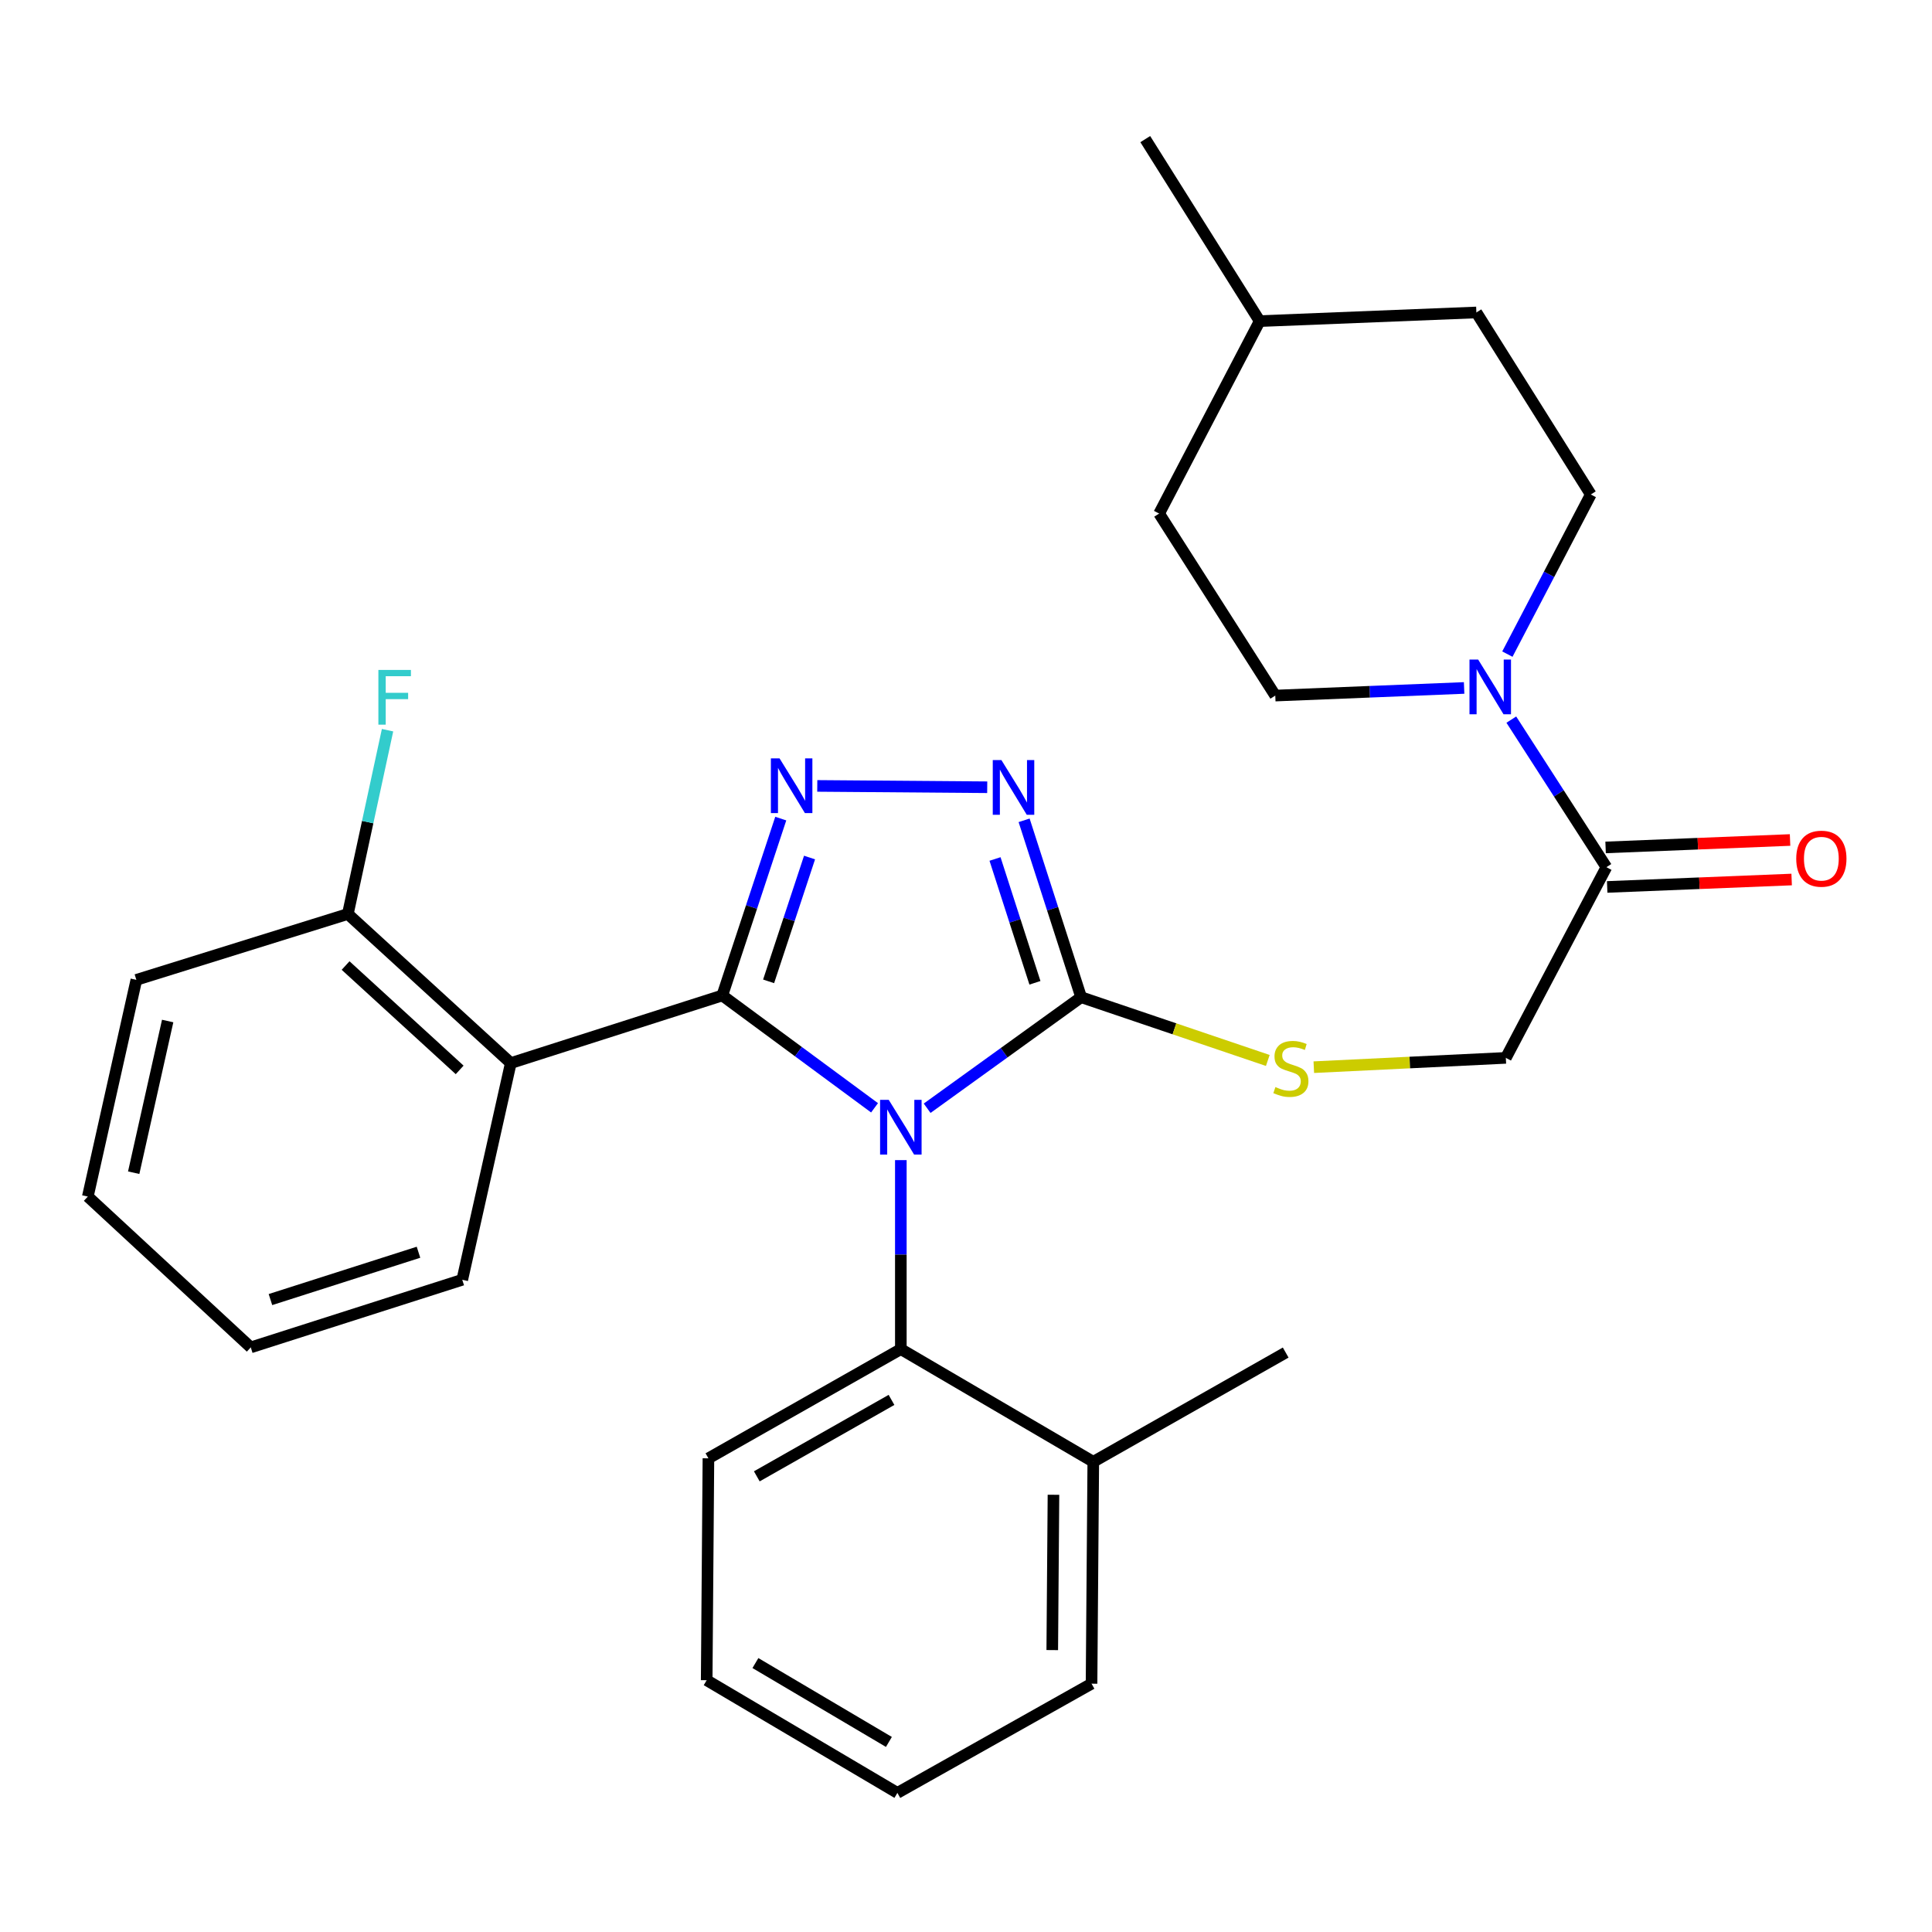 <?xml version='1.0' encoding='iso-8859-1'?>
<svg version='1.1' baseProfile='full'
              xmlns='http://www.w3.org/2000/svg'
                      xmlns:rdkit='http://www.rdkit.org/xml'
                      xmlns:xlink='http://www.w3.org/1999/xlink'
                  xml:space='preserve'
width='1000px' height='1000px' viewBox='0 0 1000 1000'>
<!-- END OF HEADER -->
<rect style='opacity:1.0;fill:#FFFFFF;stroke:none' width='1000' height='1000' x='0' y='0'> </rect>
<path class='bond-0' d='M 510.983,407.475 L 423.019,406.787' style='fill:none;fill-rule:evenodd;stroke:#0000FF;stroke-width:6px;stroke-linecap:butt;stroke-linejoin:miter;stroke-opacity:1' />
<path class='bond-1' d='M 530.078,424.593 L 544.834,470.372' style='fill:none;fill-rule:evenodd;stroke:#0000FF;stroke-width:6px;stroke-linecap:butt;stroke-linejoin:miter;stroke-opacity:1' />
<path class='bond-1' d='M 544.834,470.372 L 559.59,516.15' style='fill:none;fill-rule:evenodd;stroke:#000000;stroke-width:6px;stroke-linecap:butt;stroke-linejoin:miter;stroke-opacity:1' />
<path class='bond-1' d='M 515.02,444.607 L 525.35,476.652' style='fill:none;fill-rule:evenodd;stroke:#0000FF;stroke-width:6px;stroke-linecap:butt;stroke-linejoin:miter;stroke-opacity:1' />
<path class='bond-1' d='M 525.35,476.652 L 535.679,508.697' style='fill:none;fill-rule:evenodd;stroke:#000000;stroke-width:6px;stroke-linecap:butt;stroke-linejoin:miter;stroke-opacity:1' />
<path class='bond-2' d='M 404.122,423.702 L 388.988,469.477' style='fill:none;fill-rule:evenodd;stroke:#0000FF;stroke-width:6px;stroke-linecap:butt;stroke-linejoin:miter;stroke-opacity:1' />
<path class='bond-2' d='M 388.988,469.477 L 373.855,515.251' style='fill:none;fill-rule:evenodd;stroke:#000000;stroke-width:6px;stroke-linecap:butt;stroke-linejoin:miter;stroke-opacity:1' />
<path class='bond-2' d='M 419.019,443.86 L 408.425,475.903' style='fill:none;fill-rule:evenodd;stroke:#0000FF;stroke-width:6px;stroke-linecap:butt;stroke-linejoin:miter;stroke-opacity:1' />
<path class='bond-2' d='M 408.425,475.903 L 397.832,507.945' style='fill:none;fill-rule:evenodd;stroke:#000000;stroke-width:6px;stroke-linecap:butt;stroke-linejoin:miter;stroke-opacity:1' />
<path class='bond-3' d='M 373.855,515.251 L 264.388,550.247' style='fill:none;fill-rule:evenodd;stroke:#000000;stroke-width:6px;stroke-linecap:butt;stroke-linejoin:miter;stroke-opacity:1' />
<path class='bond-4' d='M 373.855,515.251 L 413.258,544.326' style='fill:none;fill-rule:evenodd;stroke:#000000;stroke-width:6px;stroke-linecap:butt;stroke-linejoin:miter;stroke-opacity:1' />
<path class='bond-4' d='M 413.258,544.326 L 452.662,573.401' style='fill:none;fill-rule:evenodd;stroke:#0000FF;stroke-width:6px;stroke-linecap:butt;stroke-linejoin:miter;stroke-opacity:1' />
<path class='bond-5' d='M 479.889,573.626 L 519.74,544.888' style='fill:none;fill-rule:evenodd;stroke:#0000FF;stroke-width:6px;stroke-linecap:butt;stroke-linejoin:miter;stroke-opacity:1' />
<path class='bond-5' d='M 519.74,544.888 L 559.59,516.15' style='fill:none;fill-rule:evenodd;stroke:#000000;stroke-width:6px;stroke-linecap:butt;stroke-linejoin:miter;stroke-opacity:1' />
<path class='bond-6' d='M 466.273,600.476 L 466.273,649.389' style='fill:none;fill-rule:evenodd;stroke:#0000FF;stroke-width:6px;stroke-linecap:butt;stroke-linejoin:miter;stroke-opacity:1' />
<path class='bond-6' d='M 466.273,649.389 L 466.273,698.303' style='fill:none;fill-rule:evenodd;stroke:#000000;stroke-width:6px;stroke-linecap:butt;stroke-linejoin:miter;stroke-opacity:1' />
<path class='bond-7' d='M 559.59,516.15 L 607.901,532.522' style='fill:none;fill-rule:evenodd;stroke:#000000;stroke-width:6px;stroke-linecap:butt;stroke-linejoin:miter;stroke-opacity:1' />
<path class='bond-7' d='M 607.901,532.522 L 656.212,548.894' style='fill:none;fill-rule:evenodd;stroke:#CCCC00;stroke-width:6px;stroke-linecap:butt;stroke-linejoin:miter;stroke-opacity:1' />
<path class='bond-8' d='M 782.257,372.473 L 806.861,410.664' style='fill:none;fill-rule:evenodd;stroke:#0000FF;stroke-width:6px;stroke-linecap:butt;stroke-linejoin:miter;stroke-opacity:1' />
<path class='bond-8' d='M 806.861,410.664 L 831.466,448.855' style='fill:none;fill-rule:evenodd;stroke:#000000;stroke-width:6px;stroke-linecap:butt;stroke-linejoin:miter;stroke-opacity:1' />
<path class='bond-9' d='M 780.214,338.569 L 801.802,297.256' style='fill:none;fill-rule:evenodd;stroke:#0000FF;stroke-width:6px;stroke-linecap:butt;stroke-linejoin:miter;stroke-opacity:1' />
<path class='bond-9' d='M 801.802,297.256 L 823.391,255.943' style='fill:none;fill-rule:evenodd;stroke:#000000;stroke-width:6px;stroke-linecap:butt;stroke-linejoin:miter;stroke-opacity:1' />
<path class='bond-10' d='M 757.823,356.084 L 708.953,358.057' style='fill:none;fill-rule:evenodd;stroke:#0000FF;stroke-width:6px;stroke-linecap:butt;stroke-linejoin:miter;stroke-opacity:1' />
<path class='bond-10' d='M 708.953,358.057 L 660.083,360.03' style='fill:none;fill-rule:evenodd;stroke:#000000;stroke-width:6px;stroke-linecap:butt;stroke-linejoin:miter;stroke-opacity:1' />
<path class='bond-11' d='M 680.023,552.367 L 729.723,549.959' style='fill:none;fill-rule:evenodd;stroke:#CCCC00;stroke-width:6px;stroke-linecap:butt;stroke-linejoin:miter;stroke-opacity:1' />
<path class='bond-11' d='M 729.723,549.959 L 779.422,547.551' style='fill:none;fill-rule:evenodd;stroke:#000000;stroke-width:6px;stroke-linecap:butt;stroke-linejoin:miter;stroke-opacity:1' />
<path class='bond-12' d='M 831.877,459.082 L 879.617,457.16' style='fill:none;fill-rule:evenodd;stroke:#000000;stroke-width:6px;stroke-linecap:butt;stroke-linejoin:miter;stroke-opacity:1' />
<path class='bond-12' d='M 879.617,457.16 L 927.357,455.237' style='fill:none;fill-rule:evenodd;stroke:#FF0000;stroke-width:6px;stroke-linecap:butt;stroke-linejoin:miter;stroke-opacity:1' />
<path class='bond-12' d='M 831.054,438.627 L 878.794,436.705' style='fill:none;fill-rule:evenodd;stroke:#000000;stroke-width:6px;stroke-linecap:butt;stroke-linejoin:miter;stroke-opacity:1' />
<path class='bond-12' d='M 878.794,436.705 L 926.533,434.782' style='fill:none;fill-rule:evenodd;stroke:#FF0000;stroke-width:6px;stroke-linecap:butt;stroke-linejoin:miter;stroke-opacity:1' />
<path class='bond-13' d='M 831.466,448.855 L 779.422,547.551' style='fill:none;fill-rule:evenodd;stroke:#000000;stroke-width:6px;stroke-linecap:butt;stroke-linejoin:miter;stroke-opacity:1' />
<path class='bond-14' d='M 823.391,255.943 L 764.171,161.728' style='fill:none;fill-rule:evenodd;stroke:#000000;stroke-width:6px;stroke-linecap:butt;stroke-linejoin:miter;stroke-opacity:1' />
<path class='bond-15' d='M 365.78,869.673 L 464.488,927.995' style='fill:none;fill-rule:evenodd;stroke:#000000;stroke-width:6px;stroke-linecap:butt;stroke-linejoin:miter;stroke-opacity:1' />
<path class='bond-15' d='M 391,860.797 L 460.095,901.622' style='fill:none;fill-rule:evenodd;stroke:#000000;stroke-width:6px;stroke-linecap:butt;stroke-linejoin:miter;stroke-opacity:1' />
<path class='bond-16' d='M 365.78,869.673 L 366.678,754.827' style='fill:none;fill-rule:evenodd;stroke:#000000;stroke-width:6px;stroke-linecap:butt;stroke-linejoin:miter;stroke-opacity:1' />
<path class='bond-17' d='M 464.488,927.995 L 564.981,871.47' style='fill:none;fill-rule:evenodd;stroke:#000000;stroke-width:6px;stroke-linecap:butt;stroke-linejoin:miter;stroke-opacity:1' />
<path class='bond-18' d='M 70.578,507.176 L 45.455,619.339' style='fill:none;fill-rule:evenodd;stroke:#000000;stroke-width:6px;stroke-linecap:butt;stroke-linejoin:miter;stroke-opacity:1' />
<path class='bond-18' d='M 86.786,528.475 L 69.2,606.989' style='fill:none;fill-rule:evenodd;stroke:#000000;stroke-width:6px;stroke-linecap:butt;stroke-linejoin:miter;stroke-opacity:1' />
<path class='bond-19' d='M 70.578,507.176 L 180.045,473.08' style='fill:none;fill-rule:evenodd;stroke:#000000;stroke-width:6px;stroke-linecap:butt;stroke-linejoin:miter;stroke-opacity:1' />
<path class='bond-20' d='M 45.455,619.339 L 129.798,697.404' style='fill:none;fill-rule:evenodd;stroke:#000000;stroke-width:6px;stroke-linecap:butt;stroke-linejoin:miter;stroke-opacity:1' />
<path class='bond-21' d='M 129.798,697.404 L 239.265,662.409' style='fill:none;fill-rule:evenodd;stroke:#000000;stroke-width:6px;stroke-linecap:butt;stroke-linejoin:miter;stroke-opacity:1' />
<path class='bond-21' d='M 139.984,672.655 L 216.611,648.159' style='fill:none;fill-rule:evenodd;stroke:#000000;stroke-width:6px;stroke-linecap:butt;stroke-linejoin:miter;stroke-opacity:1' />
<path class='bond-22' d='M 239.265,662.409 L 264.388,550.247' style='fill:none;fill-rule:evenodd;stroke:#000000;stroke-width:6px;stroke-linecap:butt;stroke-linejoin:miter;stroke-opacity:1' />
<path class='bond-23' d='M 264.388,550.247 L 180.045,473.08' style='fill:none;fill-rule:evenodd;stroke:#000000;stroke-width:6px;stroke-linecap:butt;stroke-linejoin:miter;stroke-opacity:1' />
<path class='bond-23' d='M 237.918,553.776 L 178.877,499.759' style='fill:none;fill-rule:evenodd;stroke:#000000;stroke-width:6px;stroke-linecap:butt;stroke-linejoin:miter;stroke-opacity:1' />
<path class='bond-24' d='M 180.045,473.08 L 190.318,425.513' style='fill:none;fill-rule:evenodd;stroke:#000000;stroke-width:6px;stroke-linecap:butt;stroke-linejoin:miter;stroke-opacity:1' />
<path class='bond-24' d='M 190.318,425.513 L 200.592,377.946' style='fill:none;fill-rule:evenodd;stroke:#33CCCC;stroke-width:6px;stroke-linecap:butt;stroke-linejoin:miter;stroke-opacity:1' />
<path class='bond-25' d='M 564.981,871.47 L 565.879,756.624' style='fill:none;fill-rule:evenodd;stroke:#000000;stroke-width:6px;stroke-linecap:butt;stroke-linejoin:miter;stroke-opacity:1' />
<path class='bond-25' d='M 544.645,854.083 L 545.273,773.691' style='fill:none;fill-rule:evenodd;stroke:#000000;stroke-width:6px;stroke-linecap:butt;stroke-linejoin:miter;stroke-opacity:1' />
<path class='bond-26' d='M 565.879,756.624 L 466.273,698.303' style='fill:none;fill-rule:evenodd;stroke:#000000;stroke-width:6px;stroke-linecap:butt;stroke-linejoin:miter;stroke-opacity:1' />
<path class='bond-27' d='M 565.879,756.624 L 665.474,700.088' style='fill:none;fill-rule:evenodd;stroke:#000000;stroke-width:6px;stroke-linecap:butt;stroke-linejoin:miter;stroke-opacity:1' />
<path class='bond-28' d='M 466.273,698.303 L 366.678,754.827' style='fill:none;fill-rule:evenodd;stroke:#000000;stroke-width:6px;stroke-linecap:butt;stroke-linejoin:miter;stroke-opacity:1' />
<path class='bond-28' d='M 461.439,724.585 L 391.722,764.153' style='fill:none;fill-rule:evenodd;stroke:#000000;stroke-width:6px;stroke-linecap:butt;stroke-linejoin:miter;stroke-opacity:1' />
<path class='bond-29' d='M 660.083,360.03 L 599.965,265.815' style='fill:none;fill-rule:evenodd;stroke:#000000;stroke-width:6px;stroke-linecap:butt;stroke-linejoin:miter;stroke-opacity:1' />
<path class='bond-30' d='M 599.965,265.815 L 652.008,166.209' style='fill:none;fill-rule:evenodd;stroke:#000000;stroke-width:6px;stroke-linecap:butt;stroke-linejoin:miter;stroke-opacity:1' />
<path class='bond-31' d='M 764.171,161.728 L 652.008,166.209' style='fill:none;fill-rule:evenodd;stroke:#000000;stroke-width:6px;stroke-linecap:butt;stroke-linejoin:miter;stroke-opacity:1' />
<path class='bond-32' d='M 652.008,166.209 L 592.788,72.005' style='fill:none;fill-rule:evenodd;stroke:#000000;stroke-width:6px;stroke-linecap:butt;stroke-linejoin:miter;stroke-opacity:1' />
<path  class='atom-0' d='M 518.335 393.422
L 527.615 408.422
Q 528.535 409.902, 530.015 412.582
Q 531.495 415.262, 531.575 415.422
L 531.575 393.422
L 535.335 393.422
L 535.335 421.742
L 531.455 421.742
L 521.495 405.342
Q 520.335 403.422, 519.095 401.222
Q 517.895 399.022, 517.535 398.342
L 517.535 421.742
L 513.855 421.742
L 513.855 393.422
L 518.335 393.422
' fill='#0000FF'/>
<path  class='atom-1' d='M 403.488 392.523
L 412.768 407.523
Q 413.688 409.003, 415.168 411.683
Q 416.648 414.363, 416.728 414.523
L 416.728 392.523
L 420.488 392.523
L 420.488 420.843
L 416.608 420.843
L 406.648 404.443
Q 405.488 402.523, 404.248 400.323
Q 403.048 398.123, 402.688 397.443
L 402.688 420.843
L 399.008 420.843
L 399.008 392.523
L 403.488 392.523
' fill='#0000FF'/>
<path  class='atom-3' d='M 460.013 569.285
L 469.293 584.285
Q 470.213 585.765, 471.693 588.445
Q 473.173 591.125, 473.253 591.285
L 473.253 569.285
L 477.013 569.285
L 477.013 597.605
L 473.133 597.605
L 463.173 581.205
Q 462.013 579.285, 460.773 577.085
Q 459.573 574.885, 459.213 574.205
L 459.213 597.605
L 455.533 597.605
L 455.533 569.285
L 460.013 569.285
' fill='#0000FF'/>
<path  class='atom-5' d='M 765.087 341.378
L 774.367 356.378
Q 775.287 357.858, 776.767 360.538
Q 778.247 363.218, 778.327 363.378
L 778.327 341.378
L 782.087 341.378
L 782.087 369.698
L 778.207 369.698
L 768.247 353.298
Q 767.087 351.378, 765.847 349.178
Q 764.647 346.978, 764.287 346.298
L 764.287 369.698
L 760.607 369.698
L 760.607 341.378
L 765.087 341.378
' fill='#0000FF'/>
<path  class='atom-6' d='M 660.158 562.662
Q 660.478 562.782, 661.798 563.342
Q 663.118 563.902, 664.558 564.262
Q 666.038 564.582, 667.478 564.582
Q 670.158 564.582, 671.718 563.302
Q 673.278 561.982, 673.278 559.702
Q 673.278 558.142, 672.478 557.182
Q 671.718 556.222, 670.518 555.702
Q 669.318 555.182, 667.318 554.582
Q 664.798 553.822, 663.278 553.102
Q 661.798 552.382, 660.718 550.862
Q 659.678 549.342, 659.678 546.782
Q 659.678 543.222, 662.078 541.022
Q 664.518 538.822, 669.318 538.822
Q 672.598 538.822, 676.318 540.382
L 675.398 543.462
Q 671.998 542.062, 669.438 542.062
Q 666.678 542.062, 665.158 543.222
Q 663.638 544.342, 663.678 546.302
Q 663.678 547.822, 664.438 548.742
Q 665.238 549.662, 666.358 550.182
Q 667.518 550.702, 669.438 551.302
Q 671.998 552.102, 673.518 552.902
Q 675.038 553.702, 676.118 555.342
Q 677.238 556.942, 677.238 559.702
Q 677.238 563.622, 674.598 565.742
Q 671.998 567.822, 667.638 567.822
Q 665.118 567.822, 663.198 567.262
Q 661.318 566.742, 659.078 565.822
L 660.158 562.662
' fill='#CCCC00'/>
<path  class='atom-17' d='M 195.849 346.758
L 212.689 346.758
L 212.689 349.998
L 199.649 349.998
L 199.649 358.598
L 211.249 358.598
L 211.249 361.878
L 199.649 361.878
L 199.649 375.078
L 195.849 375.078
L 195.849 346.758
' fill='#33CCCC'/>
<path  class='atom-24' d='M 929.729 444.454
Q 929.729 437.654, 933.089 433.854
Q 936.449 430.054, 942.729 430.054
Q 949.009 430.054, 952.369 433.854
Q 955.729 437.654, 955.729 444.454
Q 955.729 451.334, 952.329 455.254
Q 948.929 459.134, 942.729 459.134
Q 936.489 459.134, 933.089 455.254
Q 929.729 451.374, 929.729 444.454
M 942.729 455.934
Q 947.049 455.934, 949.369 453.054
Q 951.729 450.134, 951.729 444.454
Q 951.729 438.894, 949.369 436.094
Q 947.049 433.254, 942.729 433.254
Q 938.409 433.254, 936.049 436.054
Q 933.729 438.854, 933.729 444.454
Q 933.729 450.174, 936.049 453.054
Q 938.409 455.934, 942.729 455.934
' fill='#FF0000'/>
</svg>
